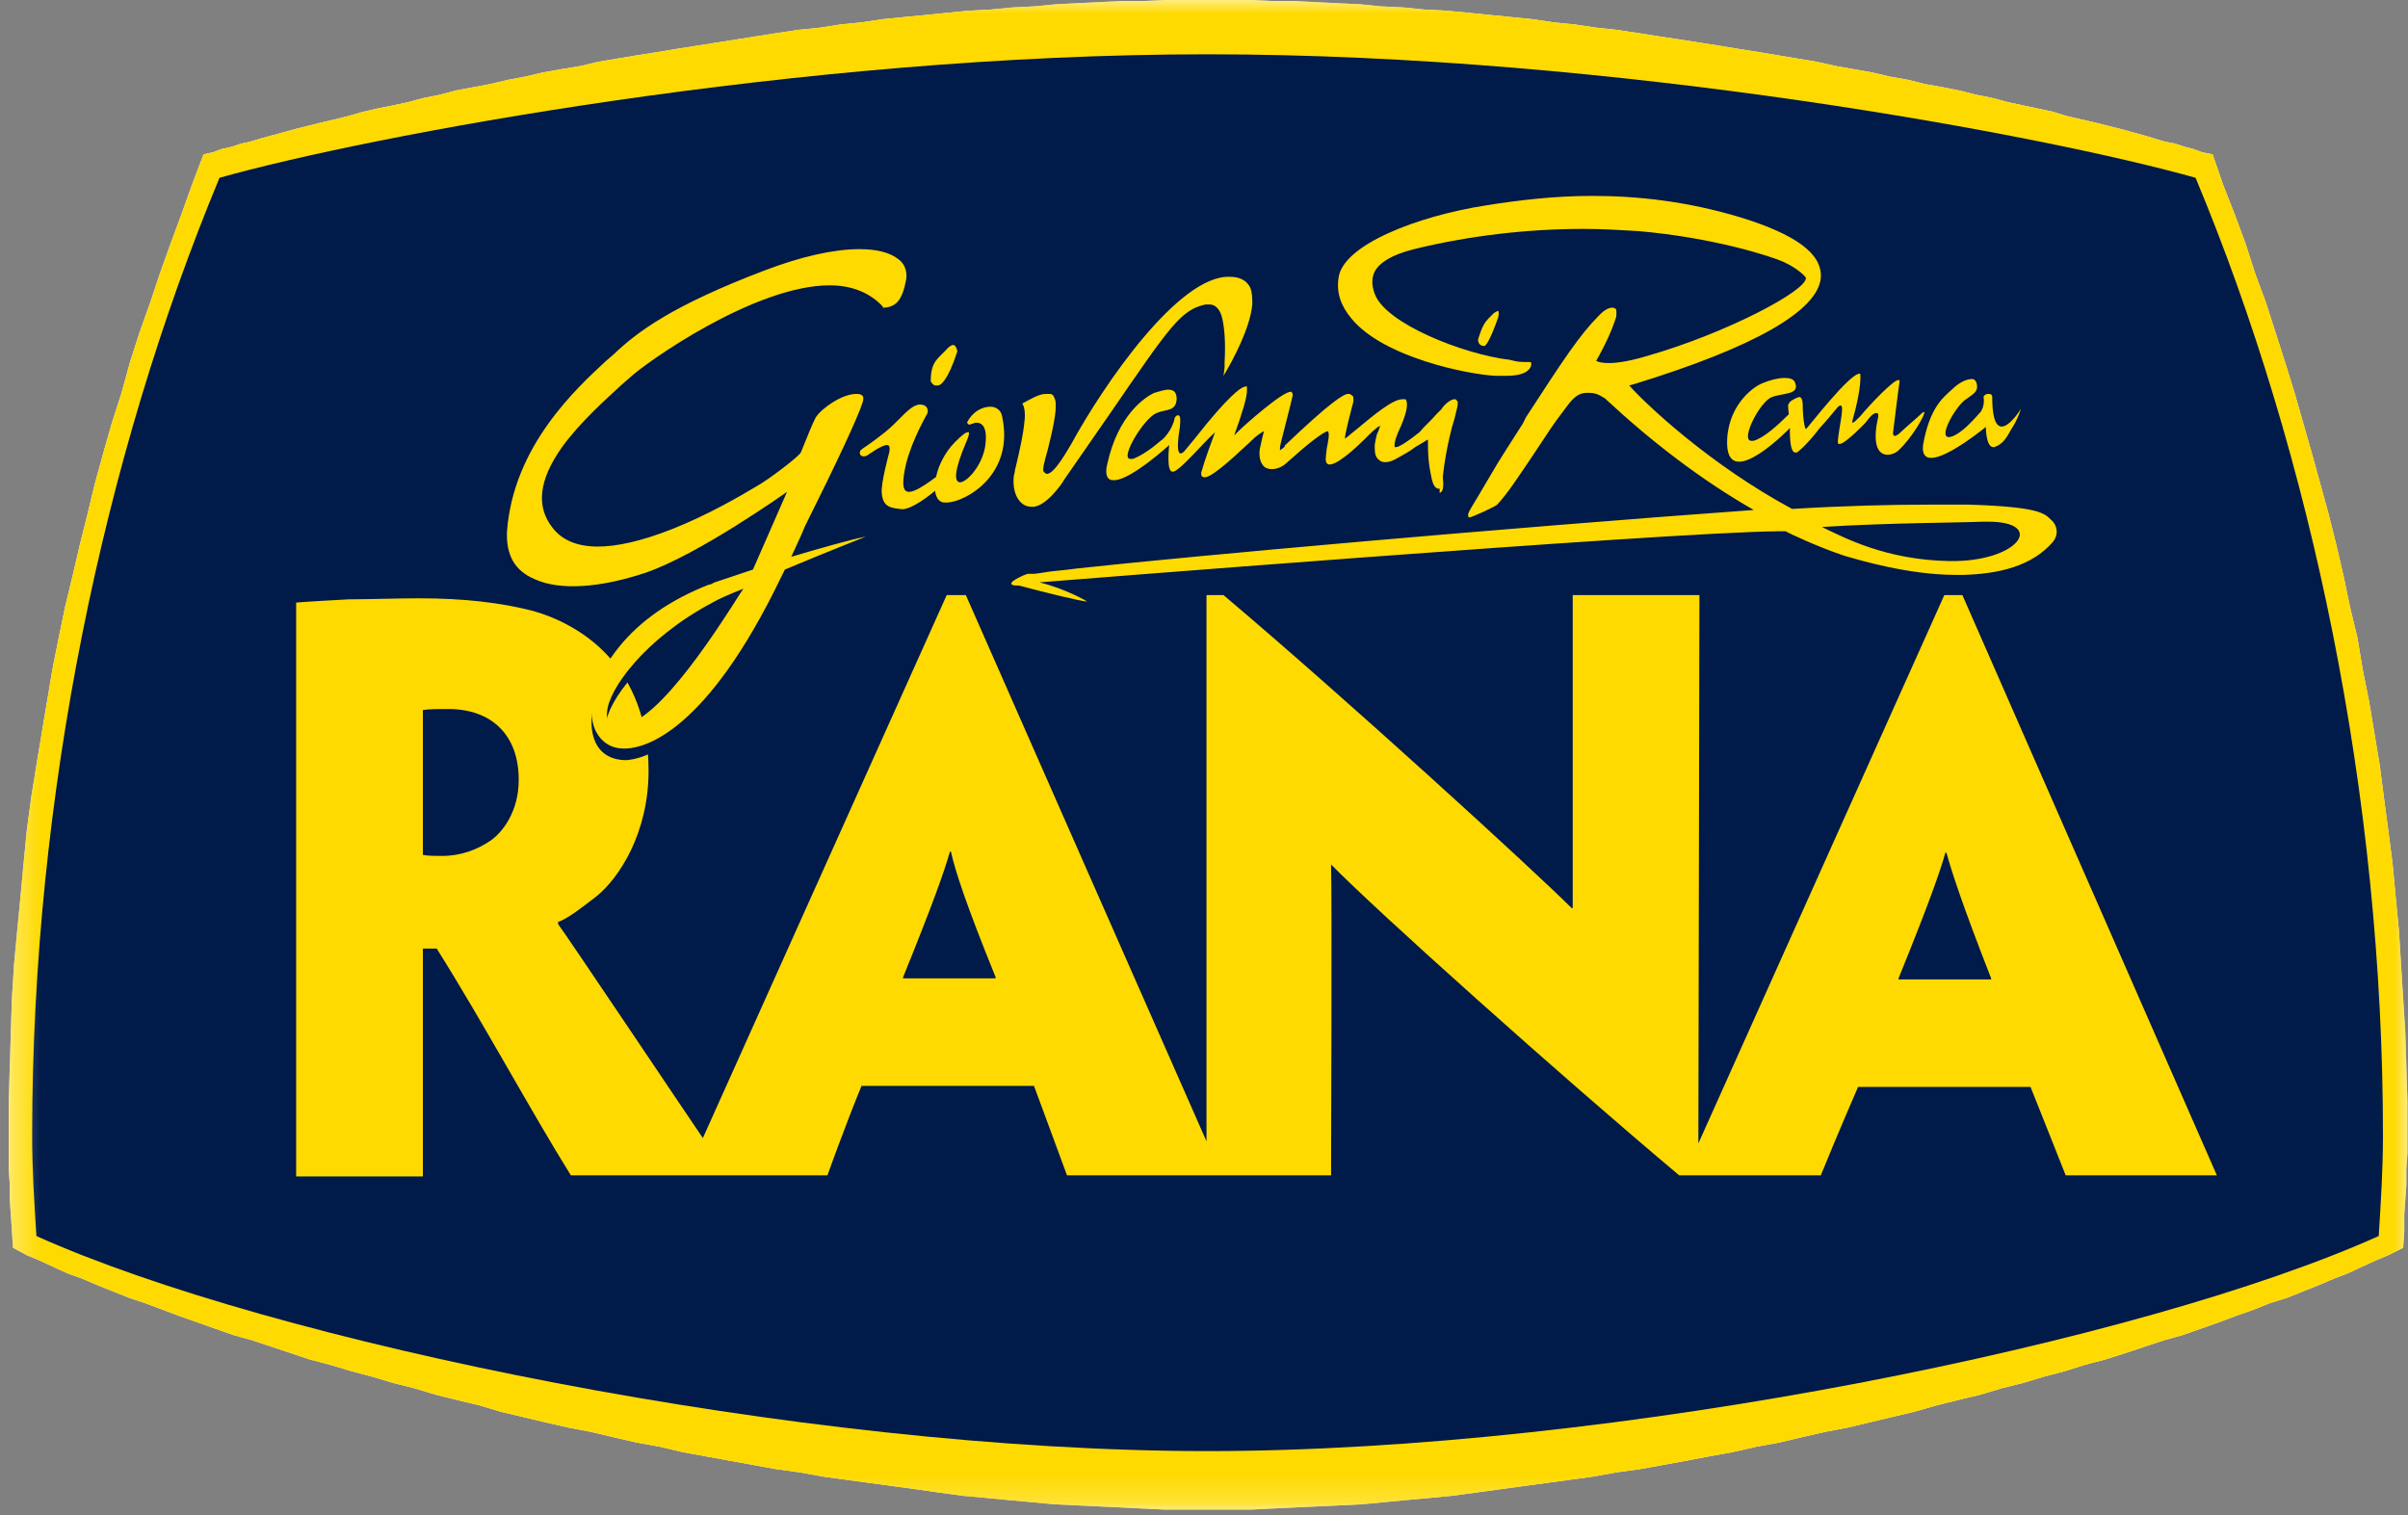 <svg xmlns="http://www.w3.org/2000/svg" fill="none" viewBox="0 0 89 56" height="56" width="89">
<rect x="0" y="0" width="89" height="56" fill="#808080" stroke="none"/>
<path fill="white" d="M44.631 55.8H45.418H46.244L47.031 55.761L47.858 55.721L48.684 55.682L49.51 55.643L50.337 55.603L51.163 55.525L51.989 55.446L52.855 55.367L53.681 55.288L54.547 55.17L55.413 55.052L56.279 54.934L57.144 54.816L58.01 54.698L58.876 54.58L59.742 54.423L60.607 54.305L61.473 54.147L62.339 53.99L63.165 53.832L64.031 53.675L64.897 53.478L65.762 53.321L66.589 53.124L67.454 52.927L68.281 52.77L69.107 52.573L69.933 52.376L70.76 52.18L71.586 51.944L72.373 51.747L73.2 51.55L73.987 51.314L74.774 51.117L75.561 50.881L76.308 50.684L77.056 50.448L77.804 50.252L78.552 50.015L79.26 49.779L79.968 49.543L80.676 49.346L81.345 49.11L82.014 48.874L82.644 48.638L83.313 48.402L83.903 48.166L84.533 47.969L85.123 47.733L85.713 47.497L86.264 47.261L86.776 47.064L87.287 46.828L87.799 46.592L88.271 46.395L88.822 46.12L88.862 45.49V44.9L88.901 44.349L88.94 43.798V43.208L88.98 42.617V42.027V40.728L88.94 39.43L88.901 38.171L88.822 36.911L88.743 35.652L88.665 34.393L88.547 33.173L88.429 31.914L88.271 30.694L88.114 29.513L87.956 28.294L87.76 27.113L87.563 25.932L87.327 24.752L87.13 23.571L86.855 22.43L86.618 21.289L86.343 20.108L86.067 19.007L85.753 17.865L85.438 16.724L85.123 15.622L84.808 14.521L84.454 13.379L84.1 12.278L83.746 11.176L83.352 10.113L82.998 9.011L82.605 7.949L82.172 6.847L81.778 5.706L81.385 5.627L81.07 5.509L80.755 5.43L80.401 5.312L80.007 5.234L79.614 5.116L79.22 4.998L78.788 4.88L78.355 4.761L77.882 4.643L77.41 4.525L76.899 4.407L76.387 4.289L75.876 4.132L75.325 4.014L74.774 3.896L74.223 3.778L73.633 3.62L73.042 3.502L72.413 3.345L71.822 3.227L71.153 3.109L70.524 2.951L69.855 2.833L69.186 2.676L68.517 2.558L67.848 2.44L67.14 2.282L66.431 2.164L65.723 2.046L65.015 1.928L64.267 1.81L63.559 1.692L62.811 1.574L62.063 1.456L61.276 1.338L60.529 1.22L59.742 1.102L58.994 1.023L58.207 0.905L57.42 0.826L56.633 0.708L55.846 0.63L55.059 0.551L54.272 0.472L53.445 0.394L52.658 0.354L51.871 0.275L51.045 0.236L50.258 0.157L49.432 0.118L48.645 0.079L47.858 0.039H47.031L46.244 0H45.457H44.631H43.844H43.057L42.23 0.039H41.443L40.617 0.079L39.83 0.118L39.043 0.157L38.217 0.236L37.429 0.275L36.603 0.354L35.816 0.394L35.029 0.472L34.242 0.551L33.416 0.63L32.629 0.708L31.842 0.826L31.055 0.905L30.307 1.023L29.52 1.102L28.733 1.22L27.985 1.338L27.238 1.456L26.49 1.574L25.742 1.692L24.994 1.81L24.286 1.928L23.538 2.046L22.83 2.164L22.122 2.282L21.453 2.44L20.745 2.558L20.076 2.676L19.407 2.833L18.777 2.951L18.108 3.109L17.478 3.227L16.849 3.345L16.259 3.502L15.668 3.62L15.078 3.778L14.527 3.896L13.937 4.014L13.425 4.132L12.874 4.289L12.402 4.407L11.89 4.525L11.418 4.643L10.946 4.761L10.513 4.88L10.08 4.998L9.648 5.116L9.254 5.234L8.9 5.312L8.546 5.43L8.192 5.509L7.877 5.627L7.523 5.706L7.09 6.847L6.696 7.949L6.303 9.011L5.909 10.113L5.555 11.176L5.161 12.278L4.807 13.379L4.493 14.521L4.138 15.622L3.824 16.724L3.509 17.865L3.233 19.007L2.958 20.108L2.682 21.289L2.407 22.43L2.171 23.571L1.935 24.752L1.738 25.932L1.541 27.113L1.344 28.294L1.148 29.513L0.99 30.694L0.872 31.914L0.754 33.173L0.636 34.393L0.518 35.652L0.439 36.911L0.4 38.171L0.361 39.43L0.321 40.728V42.027V42.617V43.208L0.361 43.798V44.349L0.4 44.9L0.439 45.49L0.479 46.12L0.99 46.395L1.462 46.592L1.974 46.828L2.486 47.064L3.037 47.261L3.587 47.497L4.178 47.733L4.768 47.969L5.358 48.166L5.988 48.402L6.617 48.638L7.286 48.874L7.955 49.11L8.624 49.346L9.333 49.543L10.041 49.779L10.749 50.015L11.458 50.252L12.205 50.448L12.992 50.684L13.74 50.881L14.527 51.117L15.314 51.314L16.101 51.55L16.888 51.747L17.715 51.944L18.502 52.18L19.328 52.376L20.154 52.573L21.02 52.77L21.846 52.927L22.673 53.124L23.538 53.321L24.404 53.478L25.231 53.675L26.096 53.832L26.962 53.99L27.828 54.147L28.694 54.305L29.559 54.423L30.425 54.58L31.291 54.698L32.156 54.816L33.022 54.934L33.888 55.052L34.714 55.17L35.58 55.288L36.446 55.367L37.272 55.446L38.138 55.525L38.964 55.603L39.791 55.643L40.617 55.682L41.443 55.721L42.23 55.761L43.057 55.8H43.844H44.631Z" clip-rule="evenodd" fill-rule="evenodd"></path>
<mask height="56" width="89" y="0" x="0" maskUnits="userSpaceOnUse" style="mask-type:luminance" id="mask0_485_1052">
<path fill="white" d="M88.98 0H0.321V55.8H88.98V0Z"></path>
</mask>
<g mask="url(#mask0_485_1052)">
<path fill="#FFDA00" d="M44.631 55.8H45.418H46.244L47.031 55.761L47.858 55.721L48.684 55.682L49.51 55.643L50.337 55.603L51.163 55.525L51.989 55.446L52.855 55.367L53.681 55.288L54.547 55.17L55.413 55.052L56.279 54.934L57.144 54.816L58.01 54.698L58.876 54.58L59.742 54.423L60.607 54.305L61.473 54.147L62.339 53.99L63.165 53.832L64.031 53.675L64.897 53.478L65.762 53.321L66.589 53.124L67.454 52.927L68.281 52.77L69.107 52.573L69.933 52.376L70.76 52.18L71.586 51.944L72.373 51.747L73.2 51.55L73.987 51.314L74.774 51.117L75.561 50.881L76.308 50.684L77.056 50.448L77.804 50.252L78.552 50.015L79.26 49.779L79.968 49.543L80.676 49.346L81.345 49.11L82.014 48.874L82.644 48.638L83.313 48.402L83.903 48.166L84.533 47.969L85.123 47.733L85.713 47.497L86.264 47.261L86.776 47.064L87.287 46.828L87.799 46.592L88.271 46.395L88.822 46.12L88.862 45.49V44.9L88.901 44.349L88.94 43.798V43.208L88.98 42.617V42.027V40.728L88.94 39.43L88.901 38.171L88.822 36.911L88.743 35.652L88.665 34.393L88.547 33.173L88.429 31.914L88.271 30.694L88.114 29.513L87.956 28.294L87.76 27.113L87.563 25.932L87.327 24.752L87.13 23.571L86.855 22.43L86.618 21.289L86.343 20.108L86.067 19.007L85.753 17.865L85.438 16.724L85.123 15.622L84.808 14.521L84.454 13.379L84.1 12.278L83.746 11.176L83.352 10.113L82.998 9.011L82.605 7.949L82.172 6.847L81.778 5.706L81.385 5.627L81.07 5.509L80.755 5.43L80.401 5.312L80.007 5.234L79.614 5.116L79.22 4.998L78.788 4.88L78.355 4.761L77.882 4.643L77.41 4.525L76.899 4.407L76.387 4.289L75.876 4.132L75.325 4.014L74.774 3.896L74.223 3.778L73.633 3.62L73.042 3.502L72.413 3.345L71.822 3.227L71.153 3.109L70.524 2.951L69.855 2.833L69.186 2.676L68.517 2.558L67.848 2.44L67.14 2.282L66.431 2.164L65.723 2.046L65.015 1.928L64.267 1.81L63.559 1.692L62.811 1.574L62.063 1.456L61.276 1.338L60.529 1.22L59.742 1.102L58.994 1.023L58.207 0.905L57.42 0.826L56.633 0.708L55.846 0.63L55.059 0.551L54.272 0.472L53.445 0.394L52.658 0.354L51.871 0.275L51.045 0.236L50.258 0.157L49.432 0.118L48.645 0.079L47.858 0.039H47.031L46.244 0H45.457H44.631H43.844H43.057L42.23 0.039H41.443L40.617 0.079L39.83 0.118L39.043 0.157L38.217 0.236L37.429 0.275L36.603 0.354L35.816 0.394L35.029 0.472L34.242 0.551L33.416 0.63L32.629 0.708L31.842 0.826L31.055 0.905L30.307 1.023L29.52 1.102L28.733 1.22L27.985 1.338L27.238 1.456L26.49 1.574L25.742 1.692L24.994 1.81L24.286 1.928L23.538 2.046L22.83 2.164L22.122 2.282L21.453 2.44L20.745 2.558L20.076 2.676L19.407 2.833L18.777 2.951L18.108 3.109L17.478 3.227L16.849 3.345L16.259 3.502L15.668 3.62L15.078 3.778L14.527 3.896L13.937 4.014L13.425 4.132L12.874 4.289L12.402 4.407L11.89 4.525L11.418 4.643L10.946 4.761L10.513 4.88L10.08 4.998L9.648 5.116L9.254 5.234L8.9 5.312L8.546 5.43L8.192 5.509L7.877 5.627L7.523 5.706L7.09 6.847L6.696 7.949L6.303 9.011L5.909 10.113L5.555 11.176L5.161 12.278L4.807 13.379L4.493 14.521L4.138 15.622L3.824 16.724L3.509 17.865L3.233 19.007L2.958 20.108L2.682 21.289L2.407 22.43L2.171 23.571L1.935 24.752L1.738 25.932L1.541 27.113L1.344 28.294L1.148 29.513L0.99 30.694L0.872 31.914L0.754 33.173L0.636 34.393L0.518 35.652L0.439 36.911L0.4 38.171L0.361 39.43L0.321 40.728V42.027V42.617V43.208L0.361 43.798V44.349L0.4 44.9L0.439 45.49L0.479 46.12L0.99 46.395L1.462 46.592L1.974 46.828L2.486 47.064L3.037 47.261L3.587 47.497L4.178 47.733L4.768 47.969L5.358 48.166L5.988 48.402L6.617 48.638L7.286 48.874L7.955 49.11L8.624 49.346L9.333 49.543L10.041 49.779L10.749 50.015L11.458 50.252L12.205 50.448L12.992 50.684L13.74 50.881L14.527 51.117L15.314 51.314L16.101 51.55L16.888 51.747L17.715 51.944L18.502 52.18L19.328 52.376L20.154 52.573L21.02 52.77L21.846 52.927L22.673 53.124L23.538 53.321L24.404 53.478L25.231 53.675L26.096 53.832L26.962 53.99L27.828 54.147L28.694 54.305L29.559 54.423L30.425 54.58L31.291 54.698L32.156 54.816L33.022 54.934L33.888 55.052L34.714 55.17L35.58 55.288L36.446 55.367L37.272 55.446L38.138 55.525L38.964 55.603L39.791 55.643L40.617 55.682L41.443 55.721L42.23 55.761L43.057 55.8H43.844H44.631Z" clip-rule="evenodd" fill-rule="evenodd"></path>
<path fill="#001A49" d="M44.631 53.636C59.742 53.636 79.26 49.582 87.918 45.687C87.996 44.427 88.075 43.247 88.075 41.948C88.075 29.435 85.438 16.842 81.149 6.572C75.719 5.037 59.742 2.007 44.631 2.007C29.52 2.007 13.544 5.037 8.113 6.572C3.824 16.882 1.188 29.435 1.188 41.948C1.188 43.247 1.266 44.427 1.345 45.687C10.002 49.582 29.52 53.636 44.631 53.636Z" clip-rule="evenodd" fill-rule="evenodd"></path>
<path fill="#FFDA00" d="M15.629 43.444V35.062H16.141C17.872 37.816 19.604 41.043 21.099 43.444H30.582C30.582 43.444 31.212 41.673 31.842 40.138H38.217L39.437 43.444H49.196C49.196 43.444 49.235 33.055 49.196 31.953C50.848 33.645 57.656 39.745 62.063 43.444H67.297C67.376 43.247 68.005 41.712 68.674 40.177H75.049C75.679 41.751 76.269 43.247 76.348 43.444H81.936L72.531 21.997H71.862L62.772 42.263L62.811 21.997H58.128C58.128 21.997 58.128 32.189 58.128 33.566H58.089C56.712 32.189 49.786 25.854 45.221 21.997H44.592V42.184C44.119 41.122 35.698 21.997 35.698 21.997H34.99L25.978 42.066C25.703 41.673 20.823 34.393 20.627 34.157V34.078C20.981 33.96 21.532 33.527 22.043 33.133C22.87 32.465 23.971 30.812 23.971 28.49C23.971 24.634 21.492 23.099 19.722 22.587C18.502 22.273 17.164 22.115 15.472 22.115C14.763 22.115 13.465 22.154 12.874 22.154C12.166 22.194 11.418 22.233 10.946 22.273V43.483H15.629V43.444ZM70.17 36.203V36.163C71.272 33.448 71.704 32.228 71.901 31.52H71.941C72.137 32.228 72.531 33.448 73.593 36.163V36.203H70.17ZM33.377 36.124C34.478 33.409 34.911 32.189 35.108 31.481H35.147C35.305 32.189 35.698 33.409 36.8 36.124V36.163H33.377V36.124ZM15.629 31.599V26.247C15.865 26.208 16.101 26.208 16.573 26.208C18.187 26.208 19.171 27.191 19.171 28.805V28.844C19.171 29.985 18.58 30.772 18.108 31.087C17.636 31.402 17.046 31.638 16.337 31.638C16.101 31.638 15.826 31.638 15.629 31.599Z" clip-rule="evenodd" fill-rule="evenodd"></path>
<path fill="#001A49" d="M22.595 27.192C22.477 27.152 22.359 27.034 22.398 26.759C22.438 25.972 23.776 24.083 26.255 22.784C26.451 22.666 26.884 22.47 27.396 22.273L27.238 22.509C25.901 24.713 24.09 27.192 22.949 27.27H22.831C22.713 27.231 22.634 27.231 22.595 27.192ZM39.988 22.784C39.988 22.784 39.201 22.352 38.257 22.076C38.257 22.076 61.12 20.266 65.291 20.227H65.448C65.488 20.227 65.527 20.227 65.567 20.227C65.685 20.266 66.747 20.777 67.692 21.132C68.636 21.446 73.437 22.824 75.326 20.62C75.522 20.384 75.522 20.03 75.247 19.794C75.011 19.558 74.775 19.322 72.256 19.282C71.902 19.282 71.548 19.282 71.154 19.282H70.761C69.384 19.282 67.731 19.322 65.763 19.439C62.733 17.826 60.372 15.583 59.821 14.954L59.979 14.914C64.425 13.576 66.708 12.278 66.826 11.058V11.018C66.865 10.192 65.881 9.484 63.835 8.854C61.907 8.264 60.097 8.067 58.444 8.106C57.067 8.106 55.768 8.264 54.548 8.461C52.03 8.854 49.315 9.877 49.157 11.097C49.078 11.609 49.236 12.12 49.629 12.553C50.81 13.97 53.958 14.599 54.942 14.639C55.02 14.639 55.06 14.639 55.139 14.639H55.296C56.044 14.639 56.201 14.403 56.24 14.245C56.24 14.245 56.24 14.206 56.24 14.166C56.24 14.127 56.201 14.127 56.162 14.127H56.122C56.044 14.127 55.886 14.166 55.453 14.048C53.8 13.852 50.889 12.75 50.495 11.648C50.377 11.333 50.377 11.058 50.495 10.822C50.692 10.467 51.164 10.192 51.951 10.035C54.037 9.562 56.122 9.287 58.169 9.326C58.837 9.326 59.507 9.366 60.136 9.405C62.891 9.641 65.055 10.31 65.488 10.507C65.999 10.743 66.275 10.979 66.275 11.058C66.314 11.53 63.363 13.065 60.49 13.891C59.821 14.088 59.349 14.166 59.074 14.166H58.916C58.719 14.166 58.601 14.127 58.523 14.088C59.034 13.222 59.192 12.71 59.231 12.553C59.27 12.474 59.27 12.396 59.27 12.317C59.27 12.238 59.27 12.16 59.231 12.16C59.192 12.12 59.152 12.12 59.113 12.12C58.916 12.12 58.641 12.396 58.601 12.435C57.932 13.104 57.303 14.009 55.965 16.095L55.807 16.291C55.335 17.039 54.942 17.59 54.627 18.141L54.115 19.007C53.8 19.518 53.761 19.597 53.8 19.676L53.84 19.715H53.879C53.958 19.715 54.824 19.361 54.902 19.243C55.335 18.771 55.65 18.298 56.044 17.669L56.673 16.764C56.949 16.37 57.224 15.977 57.421 15.701C57.657 15.426 57.854 15.268 58.129 15.229C58.169 15.229 58.208 15.229 58.247 15.229C58.562 15.229 58.759 15.426 58.759 15.426C60.49 17 62.34 18.377 64.229 19.479C55.06 20.108 43.727 21.132 39.437 21.604C38.847 21.683 38.69 21.683 38.454 21.722C38.178 21.761 37.981 21.801 37.863 21.801H37.785H37.666C37.666 21.801 37.391 21.879 37.155 22.076C36.998 22.194 37.234 22.233 37.391 22.233C38.493 22.43 39.791 22.784 39.988 22.784ZM23.146 28.097C23.776 28.057 26.019 27.546 28.812 21.879L28.931 21.643C30.387 21.053 31.882 20.463 31.882 20.463C31.292 20.581 30.229 20.895 29.127 21.21C29.285 20.856 29.482 20.463 29.639 20.069C30.819 17.747 31.607 16.095 31.724 15.583C31.803 15.347 31.685 15.308 31.685 15.308C31.607 15.308 31.567 15.268 31.488 15.268C30.977 15.268 30.229 15.741 30.032 16.095C29.914 16.331 29.796 16.567 29.482 17.354C29.403 17.511 28.262 18.338 27.829 18.613C27.238 18.967 26.058 19.676 24.759 20.148C22.634 20.974 21.139 20.974 20.431 20.108C19.801 19.361 19.919 18.377 20.745 17.197C21.415 16.252 22.359 15.426 22.949 14.914L23.264 14.639C23.894 14.048 27.829 11.255 30.583 11.294C31.41 11.294 32.079 11.569 32.551 12.081V12.12C32.63 12.12 32.787 12.12 32.944 12.002C33.181 11.845 33.299 11.53 33.377 11.058C33.417 10.743 33.299 10.507 33.062 10.31C32.748 10.074 32.275 9.956 31.646 9.995C30.701 9.995 29.482 10.271 28.144 10.782C24.759 12.081 23.461 12.986 22.595 13.812L22.359 14.048C21.257 15.072 18.935 17.157 18.739 20.227C18.699 21.053 19.014 21.643 19.722 21.958C20.628 22.352 22.123 22.273 23.776 21.722C25.704 21.092 28.97 18.81 28.97 18.81L27.75 21.604L27.081 21.84C26.845 21.919 26.609 21.997 26.373 22.076L26.176 22.155H26.137C24.72 22.706 23.618 23.453 22.831 24.437C21.965 25.46 21.651 26.641 22.005 27.428C22.201 27.861 22.595 28.097 23.146 28.097ZM71.548 21.328C69.187 21.289 67.692 20.502 66.865 20.069C69.344 19.951 71.902 19.912 72.768 19.872C72.847 19.872 72.925 19.872 72.965 19.872C75.09 19.833 74.066 21.328 71.548 21.328ZM34.4 18.731C34.44 18.967 34.519 19.125 34.715 19.125H34.755H34.833C35.502 19.085 37.312 18.141 36.801 16.016C36.761 15.78 36.565 15.662 36.368 15.662C36.093 15.662 35.699 15.859 35.542 16.213L35.62 16.291C35.62 16.291 35.738 16.252 35.856 16.213H35.896C36.093 16.213 36.329 16.37 36.211 17.078C36.093 17.747 35.581 18.338 35.306 18.377C35.109 18.338 35.109 17.944 35.542 16.96C35.542 16.96 35.738 16.567 35.581 16.567C35.502 16.567 35.384 16.646 35.109 16.921C34.715 17.315 34.479 17.787 34.4 18.22C33.377 19.007 32.984 19.007 33.338 17.747C33.574 16.842 34.086 16.016 34.125 15.937C34.125 15.937 34.204 15.662 33.889 15.623C33.495 15.583 33.102 16.173 32.551 16.606C31.961 17.078 31.724 17.157 31.685 17.275C31.607 17.433 31.724 17.551 31.921 17.472C32.039 17.393 32.472 17.078 32.669 17.078C32.748 17.078 32.787 17.157 32.748 17.354C32.748 17.354 32.433 18.456 32.472 18.849C32.511 19.322 32.787 19.4 33.141 19.439C33.417 19.479 33.928 19.125 34.4 18.731ZM63.874 17.669C64.543 17.629 65.685 16.488 65.685 16.488C65.685 16.488 65.645 17.354 65.881 17.354H65.921C65.96 17.354 65.999 17.315 66.039 17.275C66.236 17.118 66.55 16.803 66.786 16.488C67.298 15.937 67.455 15.701 67.534 15.662C67.534 15.662 67.534 15.662 67.573 15.662C67.692 15.701 67.534 16.488 67.455 16.96C67.455 17.039 67.455 17.078 67.495 17.078H67.534C67.77 17.039 68.439 16.291 68.439 16.291C68.636 16.016 68.754 15.937 68.793 15.937H68.833C68.872 15.937 68.872 16.055 68.872 16.055C68.478 17.747 69.384 17.511 69.62 17.275C70.092 16.803 70.643 15.937 70.525 15.898C70.525 15.898 70.485 15.898 70.446 15.937C70.249 16.095 69.817 16.488 69.698 16.567C69.344 16.921 69.384 16.567 69.384 16.567C69.384 16.567 69.58 14.993 69.62 14.757C69.62 14.717 69.62 14.717 69.62 14.717C69.462 14.678 68.597 15.583 68.203 16.016C67.81 16.449 67.928 16.095 67.928 16.095C68.282 14.875 68.203 14.442 68.203 14.442C67.849 14.363 66.275 16.449 66.236 16.449C66.196 16.449 66.157 16.055 66.118 15.544C66.118 15.544 66.118 15.268 65.999 15.268H65.96C65.96 15.268 65.645 15.386 65.567 15.504C65.527 15.544 65.527 15.623 65.567 15.898C65.173 16.291 64.662 16.724 64.307 16.842C64.268 16.842 64.268 16.842 64.229 16.842H64.189C63.835 16.764 64.543 15.426 64.976 15.229C65.37 15.072 65.999 15.15 65.842 14.757C65.803 14.639 65.685 14.599 65.527 14.56H65.448C65.212 14.56 64.937 14.639 64.622 14.757C64.229 14.914 63.284 15.662 63.324 17C63.324 17.393 63.481 17.59 63.678 17.59H63.874V17.669ZM72.847 16.449C72.847 16.449 72.847 17.157 73.122 17.157H73.161C73.437 17.039 73.555 16.882 73.791 16.527C74.027 16.173 74.145 15.819 74.145 15.819C74.145 15.819 73.083 17.511 73.083 15.386C73.083 15.308 73.004 15.268 72.925 15.268C72.847 15.268 72.728 15.347 72.768 15.426C72.807 15.741 72.65 15.937 72.65 15.937C72.374 16.291 71.941 16.685 71.627 16.803C71.036 17 71.705 15.78 72.099 15.504C72.414 15.268 72.65 15.229 72.532 14.835C72.492 14.757 72.453 14.717 72.374 14.717C72.217 14.717 71.941 14.835 71.627 15.111C71.272 15.426 70.8 15.819 70.603 17.118C70.407 18.456 72.847 16.449 72.847 16.449ZM52.895 18.849C53.014 18.81 53.053 18.652 53.014 18.298C53.014 18.102 53.171 16.96 53.407 16.134C53.525 15.662 53.525 15.662 53.525 15.544C53.525 15.504 53.486 15.465 53.446 15.426H53.407C53.21 15.426 52.935 15.741 52.935 15.741L52.738 15.937C52.541 16.173 52.344 16.37 52.108 16.567C51.715 16.882 51.361 17.078 51.243 17.078H51.203C51.203 17.078 51.125 17 51.321 16.567C51.636 15.898 51.715 15.504 51.597 15.347H51.557C51.518 15.347 51.518 15.347 51.479 15.347C51.125 15.347 50.456 15.898 49.787 16.449C49.629 16.567 49.472 16.724 49.393 16.764C49.393 16.646 49.472 16.291 49.708 15.426V15.347C49.708 15.268 49.708 15.229 49.629 15.19H49.59H49.551C49.393 15.19 48.921 15.465 47.229 17.078L47.19 17.118C47.072 17.236 47.032 17.236 46.993 17.275V17.236C46.993 17.197 46.993 17.197 46.993 17.157C46.993 17.078 47.426 15.504 47.465 15.268C47.465 15.19 47.426 15.19 47.426 15.19H47.386C47.072 15.19 45.733 16.37 45.497 16.606L45.34 16.764C45.655 15.898 45.812 15.386 45.812 15.15C45.812 15.072 45.812 15.032 45.812 14.993H45.773C45.655 14.993 45.34 15.15 44.396 16.291C44.081 16.685 43.766 17.078 43.569 17.315C43.373 17.511 43.254 17.354 43.412 16.41C43.49 16.095 43.412 15.977 43.373 15.977H43.333C43.294 15.977 43.215 16.055 43.215 16.095C43.136 16.527 42.782 16.842 42.743 16.921C42.428 17.197 42.035 17.472 41.72 17.59C41.68 17.59 41.68 17.59 41.641 17.59H41.602C41.248 17.511 42.113 16.134 42.585 15.937C42.94 15.78 43.294 15.898 43.294 15.426C43.294 15.19 43.176 15.111 42.979 15.111C42.822 15.111 42.625 15.19 42.467 15.229C42.113 15.347 41.169 16.055 40.736 17.787C40.342 19.518 42.979 17.157 42.979 17.157C42.979 17.157 42.861 18.102 43.097 18.141H43.136C43.412 18.062 44.16 17.157 44.671 16.724C44.553 17.039 44.278 17.787 44.199 18.22V18.259C44.199 18.338 44.238 18.377 44.238 18.377C44.435 18.495 45.261 17.747 45.891 17.118C46.206 16.842 46.363 16.724 46.442 16.685C46.363 16.96 46.324 17.157 46.285 17.354C46.245 17.669 46.324 17.866 46.481 17.983C46.757 18.141 47.111 17.983 47.268 17.826C48.055 17.157 48.606 16.724 48.764 16.685C48.842 16.764 48.764 17.078 48.724 17.315C48.685 17.669 48.645 17.826 48.764 17.866C49.039 17.983 49.826 17.236 50.062 17C50.298 16.764 50.534 16.567 50.652 16.488C50.652 16.527 50.613 16.606 50.574 16.724C50.534 16.764 50.495 16.96 50.495 17.197C50.495 17.393 50.495 17.629 50.613 17.747C50.731 17.866 50.967 17.866 51.243 17.708C51.518 17.551 51.754 17.433 51.951 17.275L52.344 17.078C52.384 17.039 52.423 17.039 52.423 17.039C52.423 17.039 52.423 17.039 52.423 17.118C52.423 17.433 52.423 17.826 52.541 18.377C52.581 18.574 52.659 18.81 52.817 18.849H52.895ZM35.227 13.694C35.227 13.694 35.187 13.458 35.069 13.458C35.03 13.458 34.951 13.498 34.873 13.576C34.519 13.97 34.282 14.048 34.243 14.757C34.243 14.757 34.282 14.875 34.4 14.914H34.479C34.479 14.914 34.794 15.032 35.227 13.694ZM54.469 13.498C54.548 13.498 54.706 13.34 54.981 12.474C54.981 12.474 55.02 12.278 54.981 12.278C54.942 12.278 54.902 12.278 54.824 12.356C54.509 12.671 54.43 12.71 54.273 13.34C54.273 13.34 54.312 13.498 54.469 13.498ZM39.123 18.377L40.775 16.016C43.018 12.829 43.412 12.238 44.278 12.041C44.317 12.041 44.356 12.041 44.396 12.041H44.474C44.671 12.041 44.828 12.199 44.947 12.592C45.025 12.947 45.065 13.458 45.025 14.127V14.284L44.986 14.599C45.34 14.009 45.93 12.868 46.009 12.041C46.009 11.805 46.009 11.609 45.93 11.412C45.812 11.176 45.576 11.018 45.183 11.018C43.294 10.94 40.578 14.954 39.359 17.078C39.28 17.197 38.729 18.18 38.454 18.18C38.414 18.18 38.375 18.141 38.336 18.102C38.296 18.023 38.336 17.826 38.493 17.275C38.65 16.685 38.847 15.859 38.768 15.504C38.729 15.386 38.69 15.308 38.572 15.268C38.532 15.268 38.532 15.268 38.493 15.268H38.414C38.139 15.268 37.785 15.465 37.588 15.623C37.666 15.741 37.666 15.977 37.666 16.291C37.627 16.724 37.509 17.275 37.352 17.944C37.312 18.062 37.312 18.18 37.273 18.298C37.234 18.652 37.312 19.007 37.47 19.203C37.588 19.361 37.745 19.439 37.942 19.439C38.454 19.361 39.123 18.377 39.123 18.377Z" clip-rule="evenodd" fill-rule="evenodd"></path>
<path fill="#FFDA00" d="M22.634 26.759C22.516 26.72 22.398 26.602 22.438 26.326C22.477 25.5 23.815 23.611 26.333 22.273C26.53 22.155 26.963 21.959 27.475 21.762L27.317 21.998C25.782 24.438 23.736 27.271 22.634 26.759ZM40.185 22.234C40.185 22.234 39.398 21.762 38.414 21.526C38.414 21.526 61.513 19.676 65.724 19.637H65.881C65.921 19.637 65.96 19.637 65.999 19.637C66.118 19.715 67.219 20.227 68.164 20.542C68.715 20.699 70.525 21.25 72.296 21.25H72.571C73.87 21.211 75.09 20.935 75.877 20.03C76.073 19.794 76.073 19.44 75.798 19.204C75.562 18.968 75.326 18.732 72.768 18.653C72.414 18.653 72.059 18.653 71.666 18.653H71.272C69.895 18.653 68.203 18.692 66.236 18.811C63.166 17.158 60.805 14.915 60.215 14.246L60.372 14.206C64.858 12.829 67.18 11.491 67.298 10.271V10.232C67.337 9.366 66.354 8.658 64.307 8.028C62.34 7.438 60.53 7.241 58.837 7.241C57.46 7.241 56.122 7.399 54.902 7.595C52.384 7.989 49.629 9.051 49.472 10.271C49.393 10.822 49.551 11.294 49.944 11.767C51.125 13.223 54.312 13.852 55.296 13.892C55.375 13.892 55.414 13.892 55.493 13.892H55.65C56.398 13.892 56.555 13.655 56.594 13.498C56.594 13.498 56.594 13.459 56.594 13.419C56.594 13.38 56.555 13.38 56.516 13.38H56.476C56.476 13.38 56.437 13.38 56.398 13.38H56.358C56.24 13.38 56.083 13.38 55.807 13.301C54.115 13.104 51.203 11.963 50.81 10.861C50.692 10.547 50.692 10.271 50.81 10.035C51.007 9.681 51.479 9.406 52.266 9.209C54.352 8.697 56.516 8.461 58.523 8.461C59.192 8.461 59.861 8.5 60.53 8.54C63.324 8.776 65.488 9.484 65.921 9.681C66.432 9.917 66.708 10.193 66.747 10.271C66.786 10.743 63.796 12.318 60.923 13.144C59.624 13.537 59.152 13.419 58.995 13.341C59.507 12.436 59.664 11.924 59.703 11.806C59.743 11.727 59.743 11.649 59.743 11.57C59.743 11.491 59.743 11.412 59.703 11.412C59.664 11.373 59.624 11.373 59.585 11.373C59.349 11.373 59.113 11.649 59.074 11.688C58.405 12.357 57.775 13.301 56.398 15.426L56.28 15.662C55.807 16.41 55.414 17 55.099 17.551L54.588 18.417C54.273 18.928 54.233 19.007 54.273 19.086V19.125H54.312C54.391 19.125 55.257 18.732 55.335 18.653C55.768 18.181 56.083 17.669 56.516 17.04L57.145 16.095C57.421 15.662 57.696 15.308 57.932 14.993C58.169 14.679 58.365 14.521 58.641 14.521C58.68 14.521 58.719 14.521 58.759 14.521C59.074 14.521 59.27 14.718 59.31 14.718C61.041 16.331 62.891 17.748 64.819 18.85C55.571 19.519 44.12 20.542 39.791 21.014C39.201 21.093 39.044 21.093 38.768 21.132C38.493 21.172 38.296 21.211 38.178 21.211H38.099H37.981C37.981 21.211 37.706 21.29 37.43 21.486C37.273 21.644 37.509 21.644 37.666 21.644C38.69 21.919 39.988 22.234 40.185 22.234ZM23.185 27.665C23.815 27.625 26.097 27.114 28.891 21.29L29.009 21.053C30.505 20.424 32 19.834 32 19.834C31.41 19.952 30.308 20.267 29.245 20.581C29.403 20.227 29.599 19.834 29.757 19.44C30.938 17.079 31.724 15.387 31.882 14.875C31.961 14.639 31.843 14.6 31.843 14.6C31.764 14.56 31.724 14.56 31.646 14.56C31.134 14.56 30.387 15.072 30.151 15.426C30.032 15.662 29.914 15.938 29.599 16.725C29.521 16.882 28.38 17.748 27.947 17.984C27.357 18.338 26.137 19.047 24.838 19.558C22.634 20.424 21.139 20.424 20.431 19.519C19.801 18.732 19.919 17.748 20.745 16.567C21.415 15.623 22.398 14.757 22.949 14.246L23.264 13.97C23.894 13.38 27.907 10.547 30.662 10.547C31.488 10.547 32.157 10.822 32.63 11.334V11.373C32.708 11.373 32.866 11.373 33.062 11.255C33.299 11.098 33.417 10.743 33.495 10.311C33.535 9.996 33.417 9.72 33.181 9.563C32.866 9.327 32.394 9.209 31.764 9.209C30.819 9.209 29.599 9.484 28.262 9.996C24.838 11.294 23.54 12.278 22.674 13.104L22.398 13.341C21.296 14.364 18.975 16.489 18.739 19.637C18.699 20.503 19.014 21.093 19.762 21.408C20.706 21.84 22.201 21.723 23.854 21.172C25.822 20.503 29.088 18.181 29.088 18.181L27.829 21.053L27.12 21.29C26.884 21.368 26.648 21.447 26.412 21.526L26.255 21.604H26.215C24.799 22.155 23.657 22.942 22.87 23.926C22.005 24.989 21.651 26.209 22.005 26.995C22.241 27.468 22.634 27.704 23.185 27.665ZM72.059 20.739C69.698 20.699 68.164 19.873 67.337 19.479C69.817 19.322 72.453 19.322 73.279 19.283C73.358 19.283 73.437 19.283 73.476 19.283C75.64 19.283 74.617 20.778 72.059 20.739ZM34.558 18.142C34.597 18.378 34.676 18.535 34.873 18.574C34.873 18.574 34.912 18.574 34.951 18.574H35.03C35.699 18.535 37.509 17.551 37.037 15.387C36.998 15.151 36.801 15.033 36.604 15.033C36.289 15.033 35.935 15.229 35.738 15.623L35.817 15.702C35.817 15.702 35.935 15.662 36.053 15.623H36.093C36.289 15.623 36.525 15.78 36.407 16.528C36.289 17.197 35.778 17.787 35.502 17.827H35.463C35.266 17.787 35.266 17.394 35.699 16.371C35.699 16.371 35.896 15.938 35.778 15.977C35.699 15.977 35.581 16.056 35.306 16.331C34.912 16.725 34.676 17.236 34.597 17.63C33.535 18.417 33.181 18.456 33.495 17.118C33.731 16.213 34.243 15.348 34.282 15.269C34.282 15.269 34.361 14.993 34.046 14.954C33.653 14.915 33.259 15.544 32.708 15.977C32.118 16.449 31.882 16.567 31.803 16.646C31.724 16.804 31.843 16.922 32.039 16.843C32.157 16.764 32.59 16.449 32.787 16.449C32.866 16.449 32.905 16.528 32.866 16.725C32.866 16.725 32.551 17.866 32.59 18.22C32.63 18.732 32.905 18.771 33.259 18.811C33.535 18.889 34.086 18.535 34.558 18.142ZM73.397 15.78C73.397 15.78 73.397 16.528 73.673 16.528H73.712C74.027 16.41 74.145 16.213 74.342 15.859C74.578 15.505 74.696 15.111 74.696 15.111C74.696 15.111 73.633 16.843 73.633 14.679C73.633 14.6 73.594 14.56 73.516 14.56H73.476C73.397 14.56 73.279 14.639 73.319 14.718C73.358 15.033 73.201 15.229 73.201 15.229C72.886 15.584 72.492 16.017 72.138 16.135C71.548 16.331 72.217 15.111 72.61 14.797C72.925 14.56 73.161 14.482 73.043 14.128C73.004 14.049 72.965 14.01 72.886 14.01C72.689 14.01 72.414 14.128 72.138 14.403C71.784 14.718 71.312 15.111 71.076 16.449C70.918 17.827 73.397 15.78 73.397 15.78ZM53.21 18.22C53.328 18.181 53.368 18.023 53.328 17.669C53.328 17.473 53.486 16.331 53.761 15.466C53.879 14.993 53.879 14.993 53.879 14.875C53.879 14.836 53.84 14.797 53.8 14.757H53.761C53.564 14.757 53.289 15.072 53.289 15.111L53.092 15.308C52.895 15.544 52.659 15.741 52.463 15.977C52.069 16.292 51.715 16.528 51.597 16.528H51.557C51.557 16.528 51.479 16.449 51.676 15.977C51.99 15.308 52.069 14.915 51.951 14.757H51.912C51.872 14.757 51.872 14.757 51.833 14.757C51.479 14.757 50.81 15.308 50.102 15.899C49.944 16.017 49.787 16.174 49.708 16.213C49.708 16.095 49.787 15.741 50.023 14.836V14.757C50.023 14.679 50.023 14.639 49.944 14.6C49.944 14.6 49.905 14.56 49.865 14.56H49.826C49.669 14.56 49.196 14.836 47.465 16.489H47.504C47.386 16.607 47.347 16.607 47.308 16.646V16.607V16.528C47.308 16.449 47.74 14.836 47.78 14.6C47.78 14.521 47.74 14.521 47.74 14.482H47.701C47.386 14.482 46.009 15.702 45.773 15.938C45.694 16.017 45.655 16.056 45.615 16.095C45.93 15.229 46.088 14.679 46.088 14.443C46.088 14.364 46.088 14.324 46.088 14.285H46.048C45.93 14.285 45.615 14.443 44.632 15.623C44.317 16.017 44.002 16.41 43.766 16.686C43.569 16.882 43.451 16.725 43.609 15.78C43.648 15.426 43.609 15.348 43.53 15.348C43.49 15.348 43.412 15.426 43.412 15.466C43.333 15.899 42.979 16.253 42.9 16.292C42.585 16.567 42.192 16.843 41.877 16.961C41.838 16.961 41.838 16.961 41.798 16.961H41.759C41.405 16.922 42.271 15.466 42.743 15.269C43.097 15.111 43.451 15.229 43.49 14.757C43.49 14.482 43.373 14.403 43.176 14.403C43.018 14.403 42.822 14.482 42.664 14.521C42.31 14.679 41.326 15.348 40.933 17.118C40.815 17.551 40.933 17.748 41.129 17.748H41.208C41.838 17.709 43.215 16.449 43.215 16.449C43.215 16.449 43.097 17.433 43.333 17.433H43.373C43.648 17.355 44.435 16.41 44.907 15.977C44.789 16.292 44.514 17.04 44.396 17.473V17.512C44.396 17.591 44.435 17.63 44.474 17.63C44.671 17.748 45.497 17 46.166 16.371C46.481 16.056 46.639 15.977 46.717 15.938C46.639 16.213 46.599 16.449 46.56 16.607C46.521 16.922 46.599 17.158 46.757 17.276C47.032 17.433 47.386 17.276 47.544 17.118C48.331 16.41 48.882 15.977 49.078 15.938C49.157 16.017 49.078 16.371 49.039 16.567C49 16.922 48.96 17.079 49.078 17.158C49.354 17.276 50.18 16.489 50.416 16.253C50.652 16.017 50.889 15.78 51.007 15.741C51.007 15.78 50.967 15.859 50.928 15.977C50.889 16.017 50.849 16.213 50.81 16.449C50.81 16.686 50.81 16.882 50.967 17C51.085 17.118 51.321 17.118 51.597 16.961C51.872 16.804 52.108 16.686 52.305 16.528L52.699 16.292C52.738 16.253 52.777 16.253 52.777 16.253C52.777 16.253 52.777 16.253 52.777 16.331C52.777 16.646 52.777 17.04 52.895 17.591C52.935 17.827 53.014 18.063 53.171 18.063H53.21V18.22ZM66.157 15.82C66.157 15.82 66.118 16.725 66.354 16.725H66.393C66.432 16.725 66.472 16.686 66.511 16.646C66.708 16.489 67.022 16.135 67.259 15.82C67.77 15.269 67.928 14.993 68.006 14.993C68.006 14.993 68.006 14.993 68.046 14.993C68.164 15.033 67.967 15.82 67.928 16.292C67.928 16.371 67.928 16.41 67.967 16.41H68.006C68.242 16.371 68.951 15.623 68.951 15.623C69.147 15.348 69.266 15.269 69.344 15.269H69.384C69.423 15.269 69.423 15.387 69.423 15.387C69.029 17.118 69.934 16.882 70.171 16.646C70.682 16.174 71.194 15.269 71.115 15.229C71.115 15.229 71.076 15.229 71.036 15.269C70.879 15.426 70.407 15.82 70.289 15.938C69.895 16.331 69.974 15.938 69.974 15.938C69.974 15.938 70.171 14.324 70.21 14.088C70.21 14.049 70.21 14.049 70.171 14.049C70.013 14.01 69.108 14.954 68.754 15.387C68.597 15.544 68.518 15.623 68.478 15.623C68.439 15.623 68.478 15.505 68.478 15.505C68.833 14.246 68.754 13.813 68.754 13.813C68.4 13.734 66.786 15.859 66.747 15.859C66.708 15.859 66.629 15.466 66.629 14.954C66.629 14.954 66.629 14.679 66.511 14.679H66.472C66.472 14.679 66.157 14.797 66.118 14.915C66.078 14.954 66.078 15.033 66.118 15.308C65.724 15.702 65.212 16.174 64.819 16.292C64.779 16.292 64.779 16.292 64.74 16.292H64.701C64.347 16.213 65.055 14.836 65.488 14.679C65.881 14.521 66.511 14.6 66.354 14.167C66.314 14.01 66.157 13.97 65.96 13.97C65.724 13.97 65.409 14.049 65.134 14.167C64.74 14.324 63.796 15.072 63.835 16.449C63.914 18.142 66.157 15.82 66.157 15.82ZM35.384 12.986C35.384 12.986 35.345 12.75 35.227 12.75C35.187 12.75 35.109 12.79 35.03 12.868C34.676 13.262 34.4 13.341 34.4 14.088C34.4 14.088 34.44 14.206 34.558 14.246H34.636C34.636 14.246 34.636 14.246 34.676 14.246C34.755 14.246 35.03 14.088 35.384 12.986ZM54.863 12.79C54.902 12.79 55.06 12.632 55.375 11.727C55.375 11.727 55.414 11.53 55.375 11.491C55.335 11.491 55.296 11.53 55.217 11.57C54.902 11.885 54.824 11.924 54.627 12.554C54.627 12.632 54.666 12.79 54.863 12.79C54.824 12.79 54.824 12.79 54.863 12.79ZM39.319 17.748L41.011 15.308C43.254 12.042 43.648 11.452 44.553 11.255C44.592 11.255 44.632 11.255 44.671 11.255H44.71C44.907 11.255 45.104 11.412 45.183 11.806C45.261 12.16 45.301 12.711 45.261 13.38V13.577L45.222 13.892C45.576 13.301 46.206 12.121 46.285 11.255C46.285 11.019 46.285 10.822 46.206 10.625C46.088 10.389 45.852 10.232 45.458 10.232C43.569 10.153 40.775 14.246 39.595 16.41C39.516 16.528 38.965 17.551 38.69 17.512C38.65 17.512 38.611 17.473 38.572 17.433C38.532 17.355 38.572 17.158 38.729 16.607C38.886 15.977 39.083 15.151 39.005 14.797C38.965 14.679 38.926 14.56 38.808 14.56C38.768 14.56 38.768 14.56 38.729 14.56H38.65C38.375 14.56 38.021 14.797 37.785 14.915C37.863 15.033 37.903 15.269 37.863 15.584C37.824 16.017 37.706 16.567 37.548 17.236C37.509 17.355 37.509 17.473 37.47 17.591C37.43 17.984 37.509 18.299 37.666 18.496C37.785 18.653 37.942 18.732 38.139 18.732C38.65 18.771 39.319 17.787 39.319 17.748Z" clip-rule="evenodd" fill-rule="evenodd"></path>
</g>
</svg>
